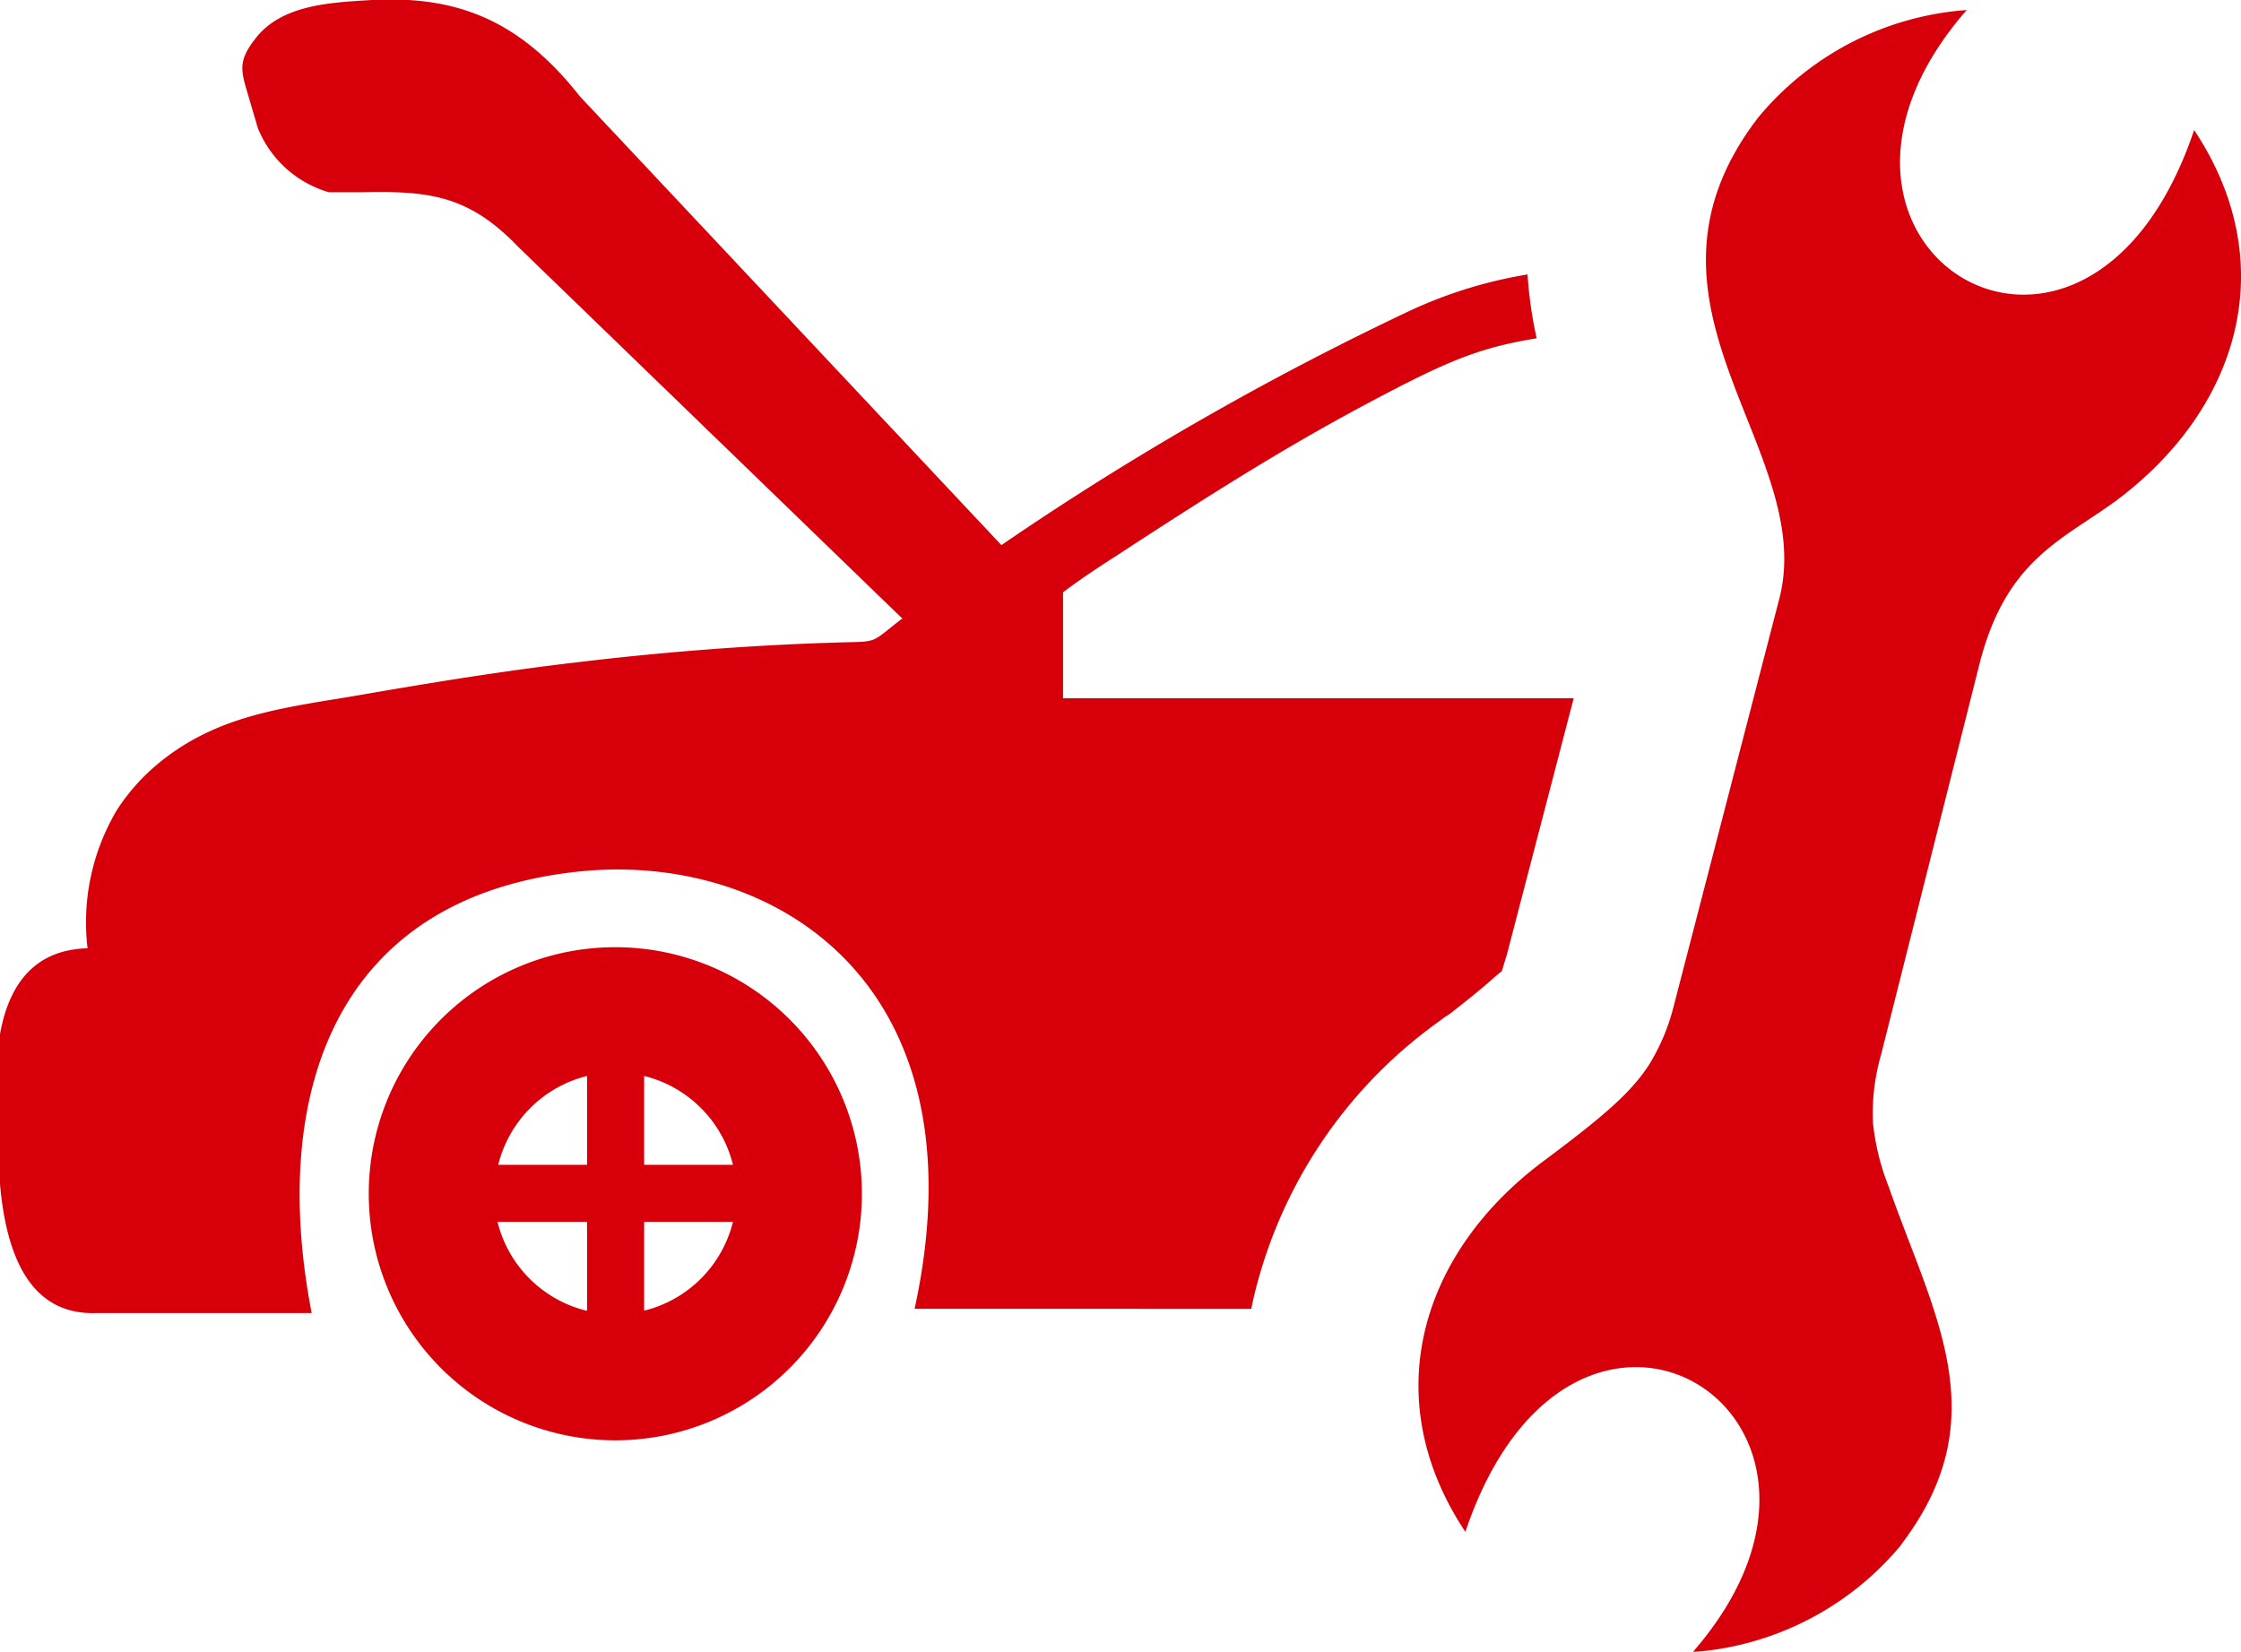 <svg id="Layer_1" fill="#d7000a" data-name="Layer 1" xmlns="http://www.w3.org/2000/svg" viewBox="0 0 122.88 90.57"><defs><style>.cls-1{fill-rule:evenodd;}</style></defs><title>car-service</title><path class="cls-1" d="M0,56.71C.51,53.84,2,52.07,4.8,52a12.06,12.06,0,0,1,1.62-7.6,11.24,11.24,0,0,1,2.34-2.6c3.3-2.68,7-3,11.1-3.71s7.89-1.32,11.84-1.78c4.77-.57,9.54-.94,14.31-1.08,2.21-.06,1.68.06,3.43-1.29l.06,0L28.42,13.54c-2.71-2.82-4.86-3.07-8.46-3l-1.93,0A6,6,0,0,1,14.13,7l-.54-1.84c-.38-1.28-.54-1.81.38-3C15.41.23,18.18.14,20.38,0c4.45-.23,8,.93,11.42,5.29L54.91,29.89A162.56,162.56,0,0,1,77.16,17.11a24.7,24.7,0,0,1,6.6-2.06,22.52,22.52,0,0,0,.5,3.5c-3.17.52-4.87,1.23-9.18,3.52-4.81,2.55-9.2,5.36-13.87,8.41-1,.64-2,1.3-2.92,2v5.81h28L82.63,52.33l-.28.92-.42.35c-.69.62-1.48,1.25-2.44,2a6.42,6.42,0,0,0-.6.42A25.91,25.91,0,0,0,68.7,71.34l-.09.43H50.15c3.87-17.8-7.64-25-18.21-24C18.34,49.09,14.76,60,17.09,72H5.31C2,72.13.39,69.45,0,64.92V56.71Zm104.25,28a16.36,16.36,0,0,1-11.43,5.88C104.08,77.66,86.25,66.46,80.35,84c-4.89-7.36-2.44-15.31,4.27-20.32,3.16-2.36,4.81-3.73,5.83-5.34a11.35,11.35,0,0,0,1.28-3L97.52,33c2.31-8.27-9.07-16.21-1.11-26.56A16.36,16.36,0,0,1,107.84.55c-11.27,12.91,6.57,24.11,12.47,6.58,4.89,7.36,2.44,15.31-4.27,20.32-3,2.19-6,3.23-7.47,8.84l-5.43,21.56a11.6,11.6,0,0,0-.44,3.72,13.08,13.08,0,0,0,.85,3.47c2.48,7.08,6,12.7.7,19.65ZM35.32,59v4.87h4.87A6.66,6.66,0,0,0,35.32,59Zm4.87,8H35.32v4.87A6.66,6.66,0,0,0,40.19,67Zm-8,4.87V67H27.28a6.66,6.66,0,0,0,4.87,4.87Zm-4.87-8h4.87V59a6.67,6.67,0,0,0-4.87,4.87Zm6.46-11.93A13.52,13.52,0,1,1,20.22,65.45,13.51,13.51,0,0,1,33.74,51.94Z"/></svg>